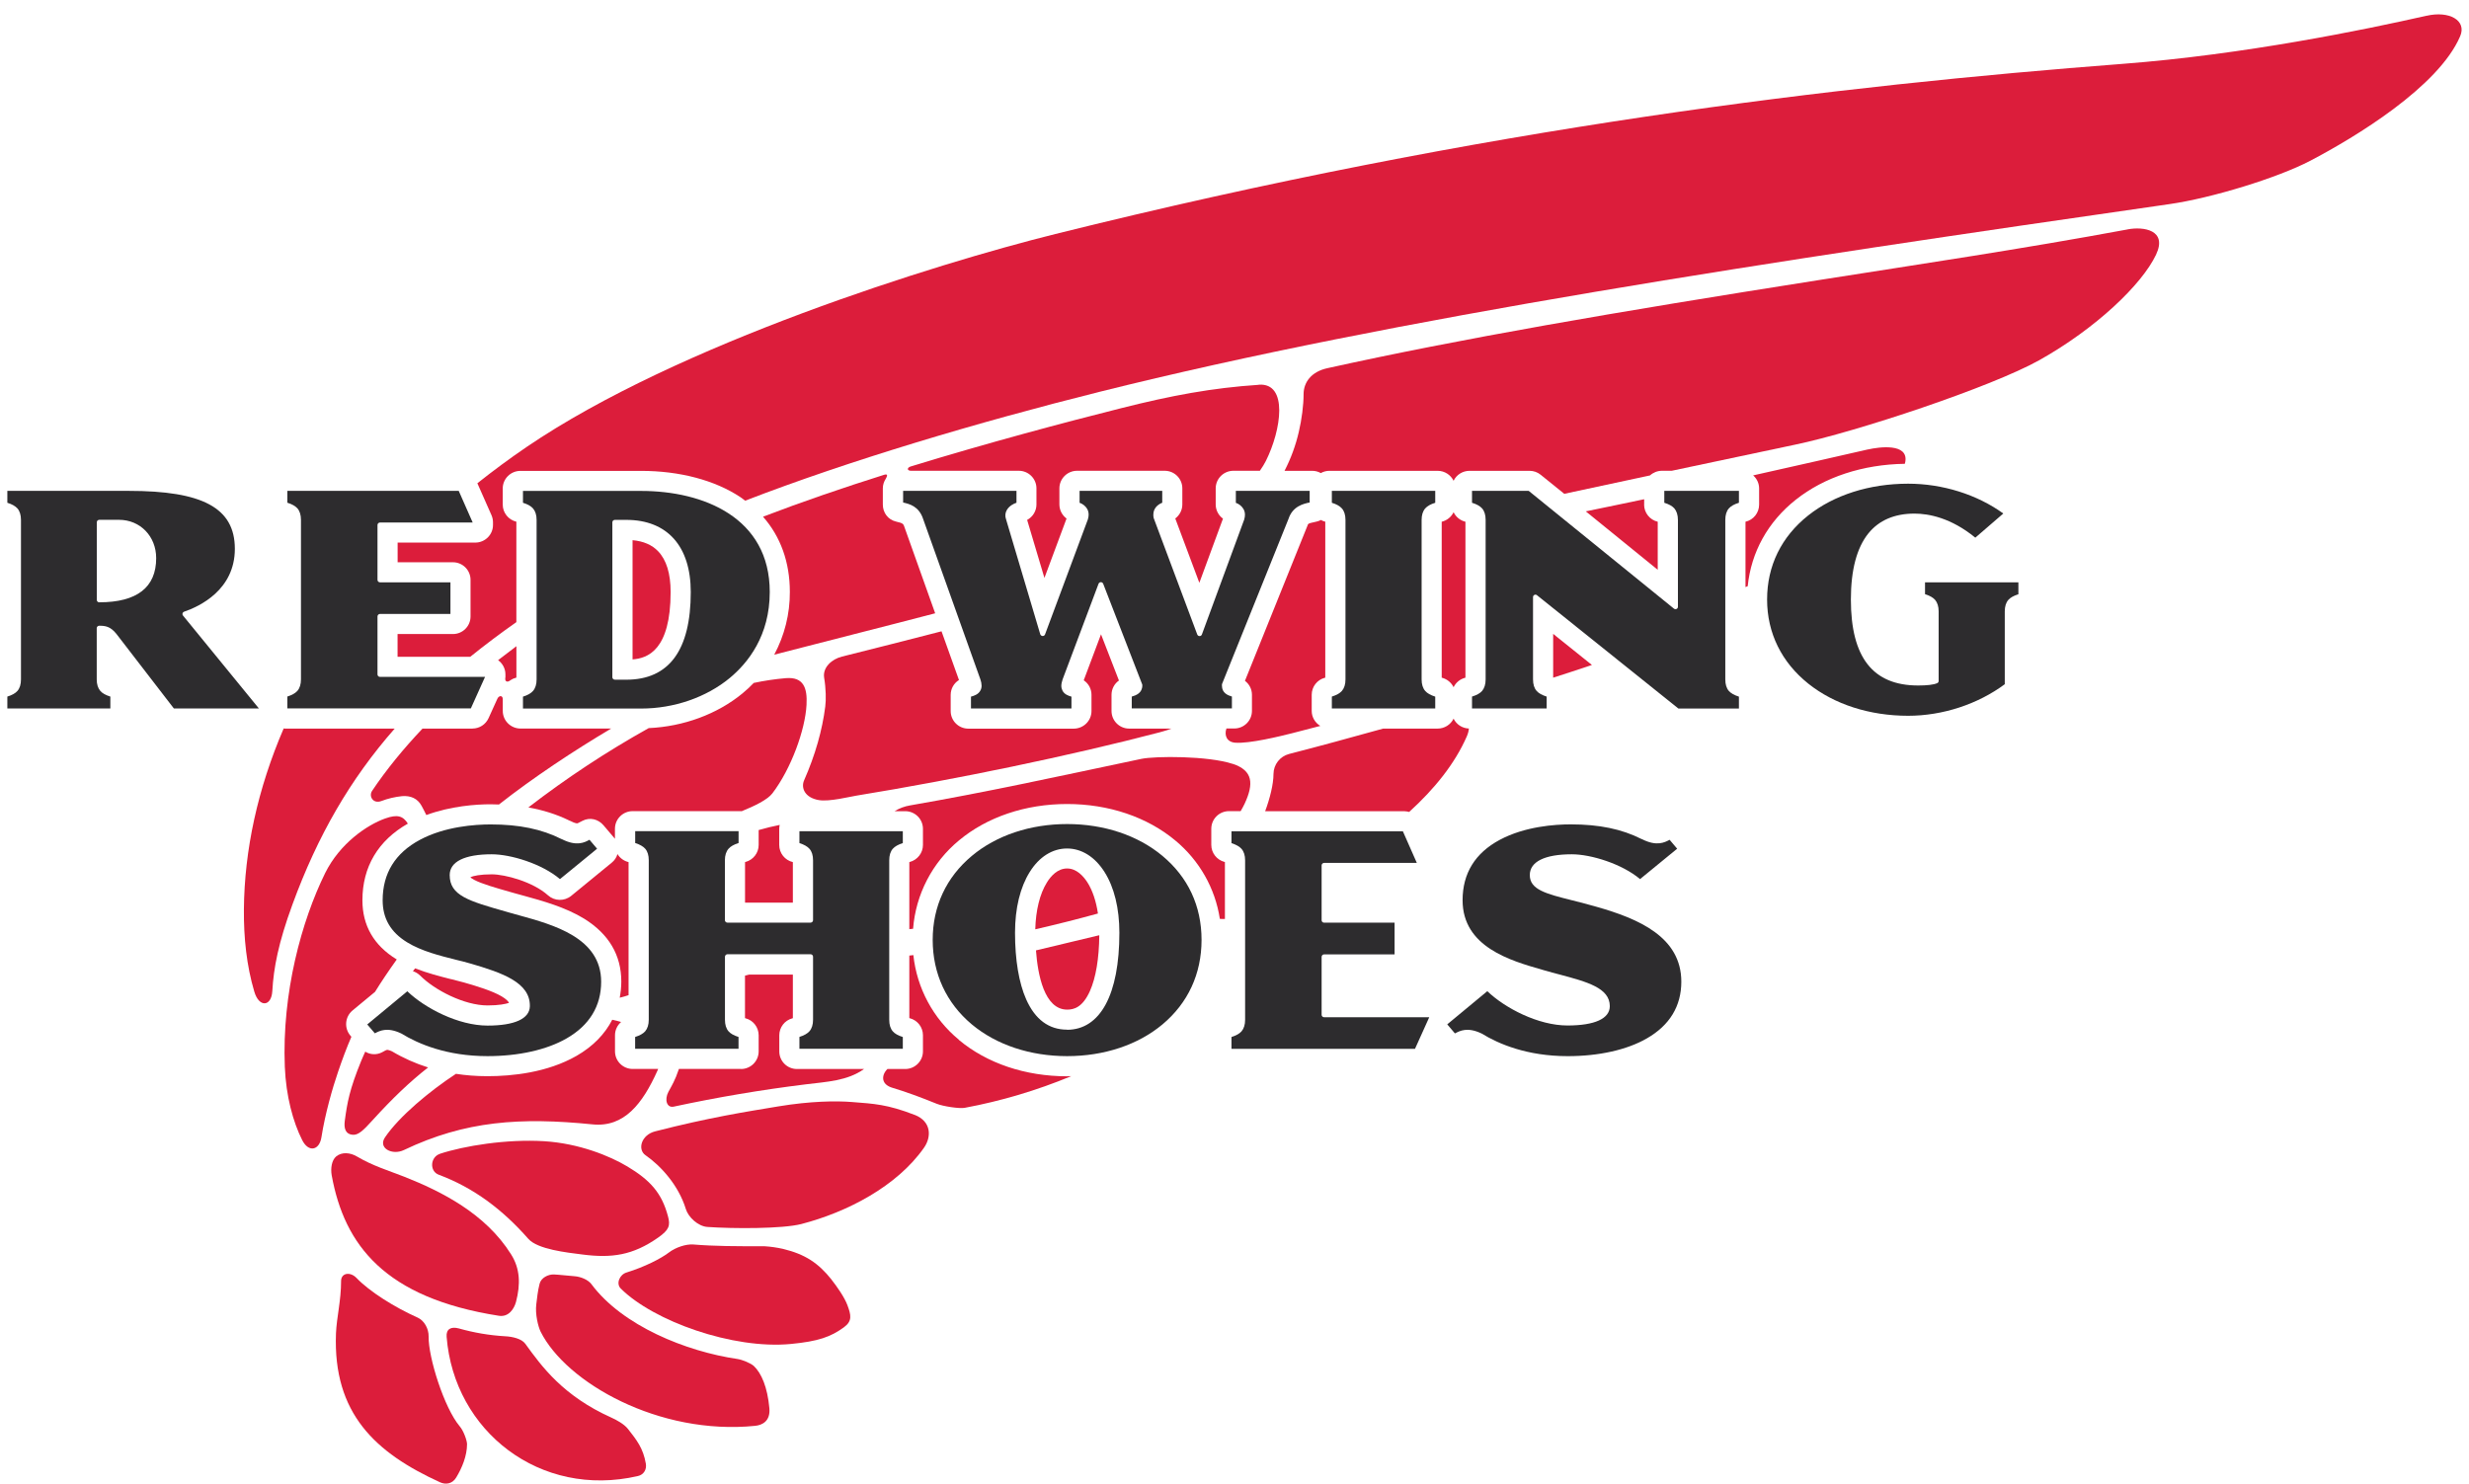 <svg width="168" height="101" viewBox="0 0 168 101" fill="none" xmlns="http://www.w3.org/2000/svg">
<g clip-path="url(#clip0_1426_23558)">
<path d="M53.055 56.144C52.578 56.239 52.099 56.355 51.622 56.494V57.508C51.622 58.048 51.256 58.522 50.732 58.664C50.717 58.668 50.706 58.672 50.695 58.675V61.433H53.949V58.675C53.407 58.548 53.022 58.066 53.022 57.512V56.414C53.022 56.322 53.033 56.231 53.055 56.147M53.744 40.289C53.751 41.778 53.385 43.244 52.681 44.558C56.297 43.62 60.02 42.686 63.633 41.741L61.511 35.788C61.511 35.788 61.504 35.766 61.496 35.755C61.465 35.658 61.351 35.588 61.156 35.547L60.962 35.496C60.423 35.368 60.071 34.894 60.071 34.339V33.241C60.071 32.997 60.148 32.771 60.273 32.581C60.346 32.446 60.463 32.227 60.17 32.311C57.371 33.194 54.568 34.153 51.919 35.167C53.113 36.525 53.744 38.261 53.744 40.286M79.702 49.588H76.833C76.17 49.588 75.632 49.052 75.632 48.388V47.29C75.632 46.903 75.819 46.538 76.137 46.316C75.899 45.699 75.518 44.714 74.917 43.171C74.335 44.722 73.888 45.922 73.741 46.301C74.075 46.524 74.272 46.896 74.269 47.297V48.392C74.269 49.052 73.73 49.588 73.067 49.592C73.067 49.592 73.067 49.592 73.063 49.592H65.889C65.226 49.592 64.688 49.056 64.688 48.395V47.297C64.688 46.874 64.907 46.495 65.252 46.283C65.157 46.006 64.662 44.63 64.065 42.967C61.808 43.551 59.547 44.123 57.287 44.689C56.623 44.853 55.964 45.408 56.078 46.126C56.202 46.859 56.213 47.651 56.154 48.085C55.953 49.683 55.477 51.379 54.711 53.116C54.495 53.616 54.751 54.291 55.718 54.455C56.437 54.575 57.81 54.225 58.246 54.156C65.105 53.036 72.807 51.438 78.9 49.844C79.171 49.771 79.431 49.687 79.695 49.596M44.782 72.753H43.049C42.386 72.753 41.847 72.217 41.847 71.553V70.459C41.847 70.101 42.005 69.78 42.261 69.558C42.063 69.496 41.862 69.445 41.66 69.404C41.154 70.386 40.345 71.221 39.235 71.859C37.238 73.005 34.834 73.246 33.171 73.246C32.398 73.246 31.683 73.187 31.024 73.085C29.225 74.267 27.173 75.971 26.195 77.412C25.704 78.141 26.689 78.652 27.481 78.273C31.654 76.277 35.424 76.033 40.316 76.525C42.474 76.744 43.723 75.117 44.73 72.881C44.749 72.837 44.763 72.793 44.782 72.753ZM26.33 71.455C26.268 71.473 26.213 71.498 26.158 71.531L25.982 71.626C25.623 71.808 25.195 71.79 24.854 71.575C24.759 71.79 24.66 71.995 24.572 72.217C23.78 74.161 23.627 75.044 23.462 76.274C23.388 76.81 23.517 77.193 23.993 77.233C24.37 77.266 24.696 76.967 25.356 76.237C26.678 74.778 27.88 73.629 29.13 72.651C28.269 72.381 27.444 72.013 26.671 71.553C26.437 71.447 26.338 71.451 26.327 71.455M30.69 66.643C29.947 66.453 29.082 66.234 28.247 65.906C28.195 65.972 28.148 66.037 28.096 66.099C28.28 66.158 28.448 66.26 28.587 66.395C29.551 67.372 31.581 68.43 33.175 68.43C33.948 68.43 34.406 68.332 34.636 68.255C34.578 68.142 34.442 67.996 34.123 67.806C33.497 67.442 32.486 67.128 31.588 66.873C31.291 66.789 30.994 66.712 30.694 66.639M23.905 70.557L23.835 70.477C23.407 69.966 23.473 69.207 23.982 68.777L25.517 67.507C25.931 66.84 26.415 66.114 26.997 65.3C26.99 65.3 26.986 65.293 26.979 65.289C25.44 64.348 24.66 62.995 24.66 61.273C24.66 58.996 25.733 57.202 27.752 56.056C27.422 55.527 27.034 55.41 26.198 55.71C24.986 56.144 23.132 57.388 22.124 59.423C20.52 62.681 19.178 67.577 19.38 72.607C19.461 74.603 19.941 76.365 20.56 77.591C20.992 78.455 21.729 78.306 21.872 77.401C22.113 75.843 22.626 74.041 23.004 72.947C23.289 72.111 23.572 71.345 23.909 70.564M42.77 67.734V58.675C42.455 58.599 42.184 58.406 42.016 58.128C41.95 58.358 41.814 58.562 41.627 58.712L40.986 59.237L38.865 60.974C38.403 61.349 37.732 61.335 37.289 60.937C36.27 60.018 34.376 59.507 33.457 59.507C32.662 59.507 32.211 59.613 32.006 59.701C32.039 59.748 32.112 59.799 32.259 59.879C32.761 60.149 33.676 60.412 34.831 60.74L35.091 60.813L35.677 60.974C36.923 61.317 38.472 61.743 39.751 62.528C41.426 63.568 42.276 65.005 42.276 66.807C42.276 67.19 42.232 67.551 42.169 67.905C42.382 67.854 42.591 67.792 42.774 67.73M29.932 78.532C29.276 78.747 29.21 79.71 29.851 79.951C32.233 80.841 34.19 82.315 35.948 84.314C36.578 85.032 38.564 85.248 39.638 85.383C41.605 85.635 43.049 85.452 44.793 84.223C45.529 83.701 45.624 83.416 45.452 82.782C45.031 81.198 44.251 80.327 42.686 79.389C41.484 78.67 39.4 77.82 37.029 77.671C34.464 77.514 31.573 77.988 29.932 78.528M32.149 49.588H28.749C27.463 50.949 26.297 52.364 25.316 53.831C25.081 54.185 25.378 54.728 25.946 54.52C26.4 54.345 26.88 54.236 27.364 54.185C27.942 54.141 28.412 54.342 28.686 54.845C28.793 55.042 28.906 55.257 29.009 55.472C30.683 54.856 32.405 54.739 33.383 54.739C33.581 54.739 33.768 54.746 33.951 54.754C36.296 52.912 39.029 51.102 41.587 49.585H35.417C34.754 49.585 34.211 49.048 34.211 48.388V47.593C34.215 47.308 33.948 47.323 33.845 47.553L33.244 48.877C33.05 49.307 32.621 49.585 32.149 49.585M35.138 46.123V43.981C34.721 44.291 34.303 44.612 33.893 44.93C34.193 45.149 34.391 45.499 34.391 45.896V46.086C34.391 46.112 34.384 46.141 34.38 46.166C34.38 46.174 34.384 46.181 34.38 46.199C34.369 46.389 34.53 46.465 34.735 46.294C34.845 46.217 34.966 46.163 35.098 46.13C35.113 46.13 35.124 46.123 35.135 46.119" fill="#DC1D3B"/>
<path d="M26.854 49.588H19.384C19.358 49.588 19.332 49.584 19.303 49.577C17.541 53.667 16.628 57.844 16.596 61.897C16.581 63.837 16.779 65.72 17.303 67.489C17.625 68.587 18.468 68.529 18.53 67.449C18.618 65.891 18.937 64.18 19.9 61.557C21.611 56.881 23.824 53.039 26.858 49.588M38.685 55.823C38.736 55.841 38.784 55.863 38.832 55.885C39.136 56.045 39.268 56.038 39.279 56.038C39.304 56.038 39.374 55.998 39.447 55.961L39.638 55.863C40.136 55.607 40.708 55.746 41.067 56.173L41.777 57.008C41.803 57.034 41.821 57.063 41.843 57.089V56.406C41.843 55.746 42.382 55.206 43.049 55.206H50.417C50.417 55.206 50.446 55.21 50.464 55.213C51.355 54.852 52.219 54.433 52.553 53.999C53.835 52.321 54.791 49.668 54.879 47.972C54.942 46.834 54.685 46.057 53.476 46.155C52.74 46.217 52.011 46.327 51.289 46.48C51.047 46.732 50.794 46.969 50.523 47.191C48.805 48.607 46.504 49.45 44.141 49.555C41.283 51.15 38.546 52.955 35.952 54.954C36.948 55.133 37.853 55.418 38.685 55.819M90.141 46.133C90.141 46.133 90.166 46.126 90.177 46.123V35.507C90.075 35.481 89.972 35.445 89.88 35.39C89.793 35.437 89.697 35.474 89.598 35.496L89.379 35.547C89.016 35.623 89.008 35.649 88.976 35.748L88.946 35.824C88.946 35.824 85.22 45.079 84.711 46.338C85.011 46.56 85.187 46.914 85.187 47.286V48.384C85.187 49.045 84.648 49.581 83.985 49.581H83.45C83.293 50.051 83.472 50.504 84.048 50.548C85.019 50.621 87.07 50.117 87.898 49.909C88.547 49.741 89.195 49.577 89.84 49.406C89.478 49.191 89.254 48.804 89.254 48.384V47.286C89.254 46.746 89.617 46.268 90.144 46.13M45.632 40.289C45.632 39.038 45.346 38.108 44.782 37.52C44.368 37.086 43.782 36.831 43.041 36.765V44.879C44.053 44.806 45.632 44.269 45.632 40.289ZM85.652 26.19C82.476 26.401 79.713 26.916 76.262 27.788C72.437 28.751 67.274 30.119 61.943 31.756C61.691 31.855 61.731 32.041 61.991 32.041H69.323C69.986 32.041 70.524 32.577 70.524 33.238V34.336C70.524 34.777 70.279 35.178 69.89 35.386C70.015 35.813 70.491 37.393 71.067 39.334C71.803 37.353 72.415 35.707 72.572 35.291C72.268 35.069 72.089 34.715 72.085 34.336V33.238C72.085 32.581 72.624 32.041 73.287 32.041H79.248C79.915 32.041 80.45 32.577 80.45 33.238V34.336C80.45 34.712 80.27 35.062 79.97 35.288L81.608 39.666C82.373 37.59 83.047 35.751 83.216 35.299C82.908 35.076 82.721 34.719 82.721 34.336V33.238C82.721 32.581 83.26 32.041 83.927 32.041H85.726C85.894 31.8 86.034 31.574 86.132 31.377C87.195 29.254 87.66 26.047 85.656 26.182M50.42 72.753H46.196C45.932 73.545 45.705 73.895 45.482 74.311C45.196 74.847 45.372 75.42 45.844 75.318C48.816 74.679 51.816 74.172 54.832 73.8C56.242 73.625 57.66 73.57 58.792 72.757H54.227C53.564 72.757 53.026 72.221 53.026 71.56V70.466C53.026 69.922 53.388 69.448 53.912 69.309L53.949 69.299V66.329H50.981C50.886 66.351 50.787 66.376 50.692 66.402V69.295L50.732 69.306C51.256 69.444 51.622 69.919 51.622 70.462V71.557C51.622 72.221 51.084 72.757 50.417 72.757M70.491 64.68C70.612 66.333 71.059 68.715 72.613 68.715C73.067 68.715 73.657 68.573 74.159 67.46C74.569 66.544 74.785 65.231 74.8 63.655C74.771 63.662 74.741 63.67 74.712 63.673C73.159 64.045 71.829 64.366 70.491 64.684M33.944 89.552C34.618 89.658 34.984 89.071 35.109 88.615C35.428 87.404 35.391 86.338 34.772 85.365C33.028 82.588 30.035 81.089 27.51 80.089C26.444 79.67 25.37 79.353 24.286 78.71C23.846 78.448 23.267 78.382 22.872 78.71C22.575 78.962 22.483 79.509 22.571 79.998C23.436 84.741 26.177 88.334 33.944 89.552ZM111.875 34.339V33.978C111.153 34.131 110.501 34.27 109.951 34.38C109.255 34.522 108.574 34.66 107.903 34.803L112.798 38.779V35.51C112.256 35.383 111.871 34.898 111.871 34.343M98.908 46.772C99.059 46.458 99.341 46.225 99.678 46.133C99.692 46.133 99.7 46.126 99.714 46.123V35.51C99.363 35.426 99.066 35.189 98.908 34.861C98.751 35.186 98.454 35.423 98.099 35.51V46.123C98.099 46.123 98.121 46.133 98.135 46.133C98.472 46.225 98.754 46.458 98.908 46.772ZM98.908 48.91C98.707 49.325 98.285 49.588 97.82 49.588H94.116C91.958 50.186 89.719 50.803 87.708 51.317C87.092 51.481 86.66 52.036 86.653 52.671C86.653 53.375 86.407 54.349 86.085 55.213H95.567C95.669 55.213 95.783 55.235 95.886 55.261C97.615 53.689 98.996 51.974 99.806 50.121C99.894 49.92 99.934 49.745 99.949 49.584C99.502 49.57 99.103 49.311 98.908 48.913M105.683 46.123C106.478 45.871 107.431 45.557 108.321 45.258C107.343 44.474 106.397 43.718 105.683 43.142V46.123ZM127.113 30.585C125.406 30.976 122.409 31.658 119.291 32.355C119.547 32.577 119.697 32.902 119.697 33.245V34.343C119.697 34.901 119.316 35.383 118.77 35.51V39.957L118.921 39.895C119.155 37.579 120.294 35.514 122.192 34.011C124.134 32.468 126.765 31.607 129.612 31.567C129.626 31.519 129.637 31.468 129.645 31.425C129.861 30.148 127.857 30.418 127.113 30.589" fill="#DC1D3B"/>
<path d="M165.115 1.069C160.905 2.025 152.691 3.714 144.45 4.345C125.2 5.823 101.272 8.595 71.807 15.928C63.625 17.963 46.119 23.421 35.827 30.425C34.68 31.206 33.567 32.03 32.482 32.891L33.442 35.062C33.508 35.215 33.545 35.379 33.545 35.543V35.733C33.545 36.393 33.002 36.929 32.339 36.929H27.056V38.268H30.819C31.482 38.268 32.017 38.805 32.017 39.465V41.956C32.017 42.617 31.482 43.153 30.819 43.153H27.052V44.703H31.995C33.013 43.883 34.061 43.095 35.135 42.343V35.507C34.593 35.379 34.208 34.898 34.208 34.343V33.245C34.208 32.588 34.746 32.048 35.413 32.048H43.624C46.236 32.048 48.633 32.679 50.373 33.832C50.494 33.909 50.593 34 50.706 34.077C57.745 31.355 66.516 28.743 74.818 26.668C94.97 21.63 120.386 17.806 147.62 13.892C150.492 13.48 154.984 12.105 157.208 10.937C160.256 9.339 165.921 5.914 167.397 2.47C167.863 1.387 166.654 0.719 165.115 1.073" fill="#DC1D3B"/>
<path d="M144.773 15.614C137.599 16.945 130.737 17.963 123.768 19.061C109.735 21.268 99.381 23.056 90.306 25.062C89.217 25.303 88.701 26.029 88.701 26.828C88.701 27.568 88.576 28.546 88.378 29.385C88.166 30.308 87.84 31.202 87.404 32.044H89.283C89.499 32.044 89.697 32.099 89.873 32.198C90.053 32.096 90.254 32.044 90.459 32.044H97.824C98.3 32.044 98.714 32.322 98.908 32.723C99.106 32.307 99.531 32.044 99.993 32.044H104.078C104.357 32.044 104.62 32.139 104.837 32.315L106.438 33.609L112.271 32.358C112.49 32.158 112.78 32.044 113.08 32.041H113.751C117.045 31.34 119.994 30.717 122.148 30.264C126.333 29.392 135.529 26.324 138.76 24.515C142.608 22.359 145.737 19.375 146.704 17.336C147.503 15.643 145.843 15.409 144.777 15.61M83.883 51.992C82.197 51.434 78.603 51.452 77.662 51.649C71.609 52.926 67.194 53.9 61.925 54.816C61.551 54.878 61.196 55.009 60.873 55.21H61.595C62.262 55.21 62.801 55.746 62.801 56.41V57.508C62.801 58.048 62.434 58.522 61.91 58.664L61.874 58.675V63.239L62.13 63.213C62.31 60.875 63.431 58.708 65.245 57.205C67.161 55.604 69.781 54.721 72.609 54.721C75.438 54.721 78.057 55.604 79.973 57.205C81.604 58.555 82.685 60.452 83.003 62.538C83.121 62.549 83.231 62.549 83.348 62.546V58.672C83.348 58.672 83.322 58.668 83.311 58.661C82.787 58.518 82.421 58.048 82.421 57.504V56.406C82.421 55.742 82.96 55.206 83.626 55.206H84.418C84.517 55.038 84.612 54.867 84.689 54.703C85.323 53.338 85.26 52.444 83.883 51.988M41.602 96.484C38.315 95.006 36.868 93.014 35.743 91.457C35.498 91.114 34.867 90.968 34.362 90.946C33.303 90.884 32.251 90.705 31.233 90.417C30.679 90.264 30.35 90.464 30.39 90.979C30.892 97.41 36.758 101.996 43.404 100.46C43.811 100.369 44.012 100.004 43.946 99.621C43.767 98.563 43.316 98.001 42.723 97.246C42.466 96.921 41.939 96.633 41.602 96.484ZM51.292 92.97C51.098 92.788 50.519 92.544 50.179 92.493C46.694 91.985 42.345 90.234 40.239 87.396C40.008 87.093 39.517 86.893 39.095 86.86C38.557 86.82 38.095 86.758 37.692 86.74C37.3 86.725 36.82 86.966 36.718 87.367C36.589 87.856 36.538 88.396 36.49 88.779C36.41 89.436 36.611 90.275 36.787 90.636C38.531 94.112 44.851 97.706 51.391 97.042C51.868 96.994 52.432 96.721 52.351 95.841C52.219 94.404 51.813 93.466 51.292 92.967" fill="#DC1D3B"/>
<path d="M73.998 60.065C73.719 59.631 73.254 59.109 72.609 59.109C71.964 59.109 71.502 59.624 71.235 60.062C70.751 60.835 70.477 61.962 70.444 63.25C71.873 62.922 73.294 62.564 74.708 62.174C74.584 61.342 74.346 60.616 73.998 60.065ZM29.166 90.975C29.177 90.435 28.873 89.881 28.419 89.676C26.847 88.976 25.14 87.9 24.26 86.98C23.824 86.528 23.209 86.638 23.209 87.188C23.209 88.531 22.908 89.643 22.861 90.756C22.652 96.206 25.546 98.877 29.939 100.883C30.32 101.058 30.775 101 31.038 100.566C31.438 99.909 31.779 99.085 31.779 98.289C31.779 98.045 31.541 97.377 31.291 97.089C30.21 95.812 29.141 92.354 29.166 90.979M65.245 70.765C63.497 69.32 62.387 67.252 62.149 65.005L61.874 65.037V69.291L61.91 69.302C62.434 69.441 62.801 69.915 62.801 70.458V71.556C62.801 72.213 62.262 72.757 61.595 72.757H60.383C60.144 72.998 60.06 73.26 60.104 73.494C60.163 73.76 60.397 73.939 60.72 74.034C61.544 74.278 62.661 74.683 63.731 75.121C64.178 75.303 65.278 75.463 65.633 75.401C68.124 74.938 70.557 74.212 72.895 73.242C72.799 73.242 72.704 73.253 72.609 73.253C69.769 73.253 67.153 72.37 65.241 70.772M56.587 87.097C55.682 85.959 54.784 85.364 53.275 84.999C52.868 84.908 52.45 84.846 52.033 84.821C50.065 84.821 48.666 84.821 47.171 84.7C46.68 84.664 45.969 84.894 45.507 85.251C44.972 85.66 43.858 86.229 42.627 86.608C42.155 86.754 41.906 87.363 42.235 87.695C44.459 89.913 49.864 91.85 53.813 91.471C55.678 91.292 56.521 90.993 57.422 90.337C58.012 89.906 57.906 89.494 57.664 88.837C57.466 88.297 56.946 87.557 56.583 87.097M62.225 75.876C60.375 75.161 59.474 75.121 57.972 75.004C56.884 74.916 55.143 74.942 52.974 75.299C50.739 75.671 48.281 76.051 44.584 76.999C43.624 77.24 43.364 78.243 43.924 78.626C44.976 79.356 46.17 80.673 46.665 82.282C46.834 82.84 47.497 83.464 48.138 83.507C49.864 83.628 53.234 83.642 54.531 83.307C57.624 82.504 61.031 80.749 62.874 78.112C63.387 77.382 63.387 76.325 62.233 75.876" fill="#DC1D3B"/>
<path d="M33.013 46.068H25.854C25.762 46.068 25.686 45.995 25.686 45.9V41.956C25.686 41.865 25.759 41.789 25.854 41.785H30.65V39.633H25.854C25.762 39.633 25.686 39.556 25.686 39.465V35.733C25.686 35.642 25.759 35.565 25.854 35.562H32.163L31.214 33.409H19.552V34.215C19.864 34.31 20.091 34.438 20.237 34.598C20.395 34.781 20.479 35.047 20.479 35.383V46.236C20.479 46.571 20.395 46.838 20.237 47.02C20.091 47.184 19.864 47.308 19.552 47.407V48.213H32.039C32.119 48.038 32.973 46.145 33.01 46.057" fill="#2D2C2E"/>
<path d="M41.836 46.258C41.744 46.258 41.667 46.185 41.667 46.093V35.551C41.667 35.456 41.741 35.383 41.836 35.383H42.613C45.401 35.383 47.002 37.174 47.002 40.293C47.002 44.255 45.526 46.261 42.613 46.261H41.836V46.258ZM49.651 46.148C50.893 45.119 52.377 43.273 52.377 40.289C52.377 35.222 47.856 33.413 43.631 33.413H35.585V34.219C35.901 34.318 36.128 34.442 36.267 34.602C36.428 34.788 36.512 35.051 36.512 35.386V46.243C36.512 46.575 36.428 46.845 36.267 47.027C36.128 47.188 35.901 47.316 35.585 47.414V48.224H43.631C45.859 48.224 48.054 47.465 49.651 46.148ZM6.754 40.997C6.663 40.997 6.586 40.92 6.586 40.829V35.547C6.586 35.452 6.663 35.379 6.754 35.379H8.099C9.539 35.379 10.627 36.499 10.627 37.987C10.627 39.979 9.319 40.993 6.754 40.993M11.84 48.22H17.618C17.479 48.052 12.452 41.895 12.452 41.895C12.426 41.865 12.411 41.829 12.415 41.789C12.415 41.719 12.463 41.654 12.528 41.632C13.565 41.278 15.98 40.154 15.98 37.353C15.98 34.551 13.756 33.409 8.766 33.409H0.5V34.219C0.815 34.314 1.042 34.445 1.185 34.602C1.346 34.788 1.427 35.051 1.427 35.386V46.243C1.427 46.579 1.346 46.841 1.185 47.027C1.042 47.188 0.815 47.312 0.5 47.41V48.22H7.509V47.41C7.198 47.312 6.967 47.188 6.828 47.027C6.666 46.838 6.582 46.579 6.582 46.243V42.755C6.582 42.661 6.659 42.588 6.751 42.588C7.165 42.588 7.513 42.631 7.923 43.146C7.923 43.146 11.733 48.093 11.832 48.22" fill="#2D2C2E"/>
<path d="M97.659 47.414C97.344 47.312 97.117 47.188 96.978 47.027C96.816 46.841 96.732 46.579 96.732 46.243V35.386C96.732 35.051 96.816 34.785 96.978 34.602C97.12 34.442 97.344 34.314 97.659 34.219V33.409H90.624V34.219C90.936 34.314 91.163 34.442 91.306 34.602C91.467 34.785 91.551 35.051 91.551 35.386V46.243C91.551 46.579 91.467 46.841 91.306 47.027C91.163 47.188 90.936 47.312 90.624 47.41V48.217H97.659V47.41V47.414Z" fill="#2D2C2E"/>
<path d="M104.408 40.49C104.466 40.461 104.536 40.468 104.584 40.512L114.205 48.224H118.323V47.414C118.008 47.312 117.785 47.191 117.638 47.027C117.477 46.841 117.396 46.579 117.396 46.243V35.386C117.396 35.051 117.477 34.785 117.638 34.602C117.785 34.438 118.008 34.314 118.323 34.219V33.409H113.245V34.219C113.557 34.314 113.787 34.442 113.93 34.602C114.084 34.785 114.172 35.051 114.172 35.386V41.296C114.172 41.362 114.135 41.42 114.077 41.446C114.018 41.471 113.949 41.464 113.901 41.424L104.019 33.409H100.161V34.219C100.477 34.314 100.704 34.442 100.847 34.602C101.008 34.788 101.088 35.051 101.088 35.386V46.243C101.088 46.575 101.004 46.838 100.847 47.027C100.704 47.188 100.477 47.312 100.161 47.41V48.22H105.24V47.41C104.924 47.308 104.697 47.184 104.558 47.024C104.393 46.838 104.313 46.575 104.313 46.239V40.636C104.313 40.57 104.353 40.512 104.412 40.486" fill="#2D2C2E"/>
<path d="M137.339 40.439V39.633H130.986V40.439C131.301 40.538 131.528 40.665 131.671 40.826C131.828 41.015 131.913 41.274 131.913 41.61V46.349C131.913 46.414 131.872 46.473 131.81 46.498C131.568 46.604 131.132 46.655 130.517 46.655C127.439 46.655 125.941 44.744 125.941 40.804C125.941 38.79 126.344 37.276 127.135 36.298C127.857 35.408 128.912 34.956 130.264 34.956C131.246 34.956 132.759 35.244 134.408 36.594C134.584 36.444 136.049 35.171 136.313 34.949C134.525 33.657 132.18 32.92 129.835 32.92C127.212 32.92 124.797 33.687 123.039 35.08C121.207 36.532 120.24 38.513 120.24 40.804C120.24 43.095 121.236 45.083 123.042 46.528C124.808 47.939 127.219 48.716 129.835 48.716C132.18 48.716 134.573 47.932 136.412 46.568V41.614C136.412 41.278 136.493 41.015 136.654 40.829C136.797 40.669 137.02 40.545 137.335 40.446" fill="#2D2C2E"/>
<path d="M89.089 34.212H89.115V33.409H84.092V34.223C84.308 34.296 84.491 34.446 84.608 34.639C84.678 34.759 84.711 34.894 84.711 35.029C84.711 35.131 84.696 35.233 84.667 35.332V35.343L81.78 43.186C81.754 43.252 81.692 43.296 81.622 43.292C81.552 43.292 81.49 43.248 81.465 43.182L78.508 35.277C78.508 35.277 78.501 35.263 78.501 35.255C78.482 35.179 78.475 35.102 78.478 35.022C78.478 34.602 78.768 34.34 79.083 34.216V33.406H73.459V34.219C73.671 34.292 73.855 34.438 73.972 34.628C74.038 34.745 74.075 34.88 74.075 35.022C74.075 35.124 74.06 35.23 74.027 35.328V35.339L71.107 43.182C71.081 43.248 71.015 43.292 70.942 43.288C70.872 43.285 70.81 43.237 70.784 43.172L68.451 35.328C68.377 35.124 68.399 34.898 68.509 34.712C68.67 34.431 68.971 34.281 69.165 34.216V33.406H61.452V34.205H61.467C61.863 34.296 62.53 34.446 62.815 35.328L66.71 46.24C66.761 46.378 66.787 46.52 66.791 46.666C66.791 46.779 66.769 46.896 66.71 46.995C66.575 47.257 66.296 47.352 66.069 47.414V48.217H72.906V47.414C72.686 47.352 72.426 47.257 72.297 47.009C72.246 46.907 72.217 46.794 72.217 46.681C72.217 46.55 72.25 46.4 72.305 46.236L74.749 39.731C74.774 39.666 74.837 39.626 74.906 39.622C74.976 39.622 75.038 39.666 75.064 39.728L77.713 46.564C77.713 46.564 77.724 46.597 77.727 46.615V46.655C77.727 47.166 77.302 47.327 77.009 47.411V48.213H83.824V47.407C83.546 47.327 83.146 47.166 83.146 46.674V46.586C83.146 46.586 83.15 46.553 83.157 46.539L87.675 35.314C87.961 34.446 88.697 34.289 89.097 34.201" fill="#2D2C2E"/>
<path d="M72.609 70.079C71.367 70.079 70.433 69.386 69.824 68.014C69.33 66.898 69.066 65.333 69.066 63.484C69.066 61.82 69.414 60.39 70.07 59.343C70.711 58.314 71.616 57.749 72.605 57.749C73.595 57.749 74.499 58.314 75.152 59.343C75.819 60.394 76.167 61.828 76.167 63.487C76.167 67.679 74.87 70.087 72.605 70.087M79.098 58.252C77.427 56.855 75.122 56.085 72.613 56.085C70.103 56.085 67.798 56.855 66.128 58.252C64.387 59.704 63.464 61.681 63.464 63.969C63.464 66.256 64.387 68.266 66.128 69.722C67.798 71.115 70.099 71.881 72.613 71.881C75.126 71.881 77.431 71.115 79.098 69.722C80.838 68.266 81.758 66.278 81.758 63.969C81.758 61.66 80.838 59.701 79.098 58.252Z" fill="#2D2C2E"/>
<path d="M61.431 70.579C61.115 70.481 60.892 70.357 60.749 70.193C60.588 70.007 60.507 69.748 60.507 69.412V58.552C60.507 58.216 60.588 57.953 60.749 57.767C60.892 57.607 61.119 57.479 61.431 57.381V56.575H54.396V57.381C54.704 57.479 54.934 57.607 55.077 57.767C55.242 57.953 55.323 58.216 55.323 58.552V62.63C55.323 62.721 55.246 62.791 55.158 62.794H49.493C49.402 62.794 49.329 62.721 49.325 62.63V58.548C49.325 58.216 49.409 57.953 49.574 57.764C49.713 57.603 49.944 57.475 50.256 57.377V56.571H43.221V57.377C43.529 57.475 43.76 57.603 43.902 57.764C44.064 57.95 44.144 58.212 44.144 58.548V69.408C44.144 69.74 44.06 70.003 43.899 70.193C43.756 70.353 43.532 70.477 43.217 70.576V71.382H50.252V70.576C49.941 70.477 49.713 70.353 49.57 70.189C49.409 70.003 49.329 69.74 49.329 69.408V65.118C49.329 65.027 49.402 64.95 49.493 64.947H55.158C55.249 64.947 55.323 65.023 55.323 65.115V69.405C55.323 69.737 55.242 69.999 55.077 70.189C54.934 70.349 54.711 70.474 54.396 70.572V71.378H61.431V70.572V70.579Z" fill="#2D2C2E"/>
<path d="M25.51 70.327C25.825 70.159 26.345 69.882 27.301 70.338C27.305 70.338 27.312 70.342 27.316 70.346C28.459 71.046 30.394 71.881 33.171 71.881C35.289 71.881 37.197 71.454 38.55 70.677C40.107 69.784 40.905 68.478 40.905 66.814C40.905 63.826 37.666 62.944 35.311 62.294L34.713 62.127L34.457 62.053C31.889 61.324 30.599 60.955 30.599 59.558C30.599 58.646 31.614 58.143 33.457 58.143C34.757 58.143 36.868 58.785 38.102 59.832L40.118 58.183L40.627 57.763C40.495 57.61 40.224 57.289 40.114 57.158H40.103C39.784 57.337 39.238 57.625 38.231 57.114C38.223 57.114 38.209 57.114 38.205 57.107C36.86 56.428 35.329 56.111 33.391 56.111C32.325 56.111 30.276 56.246 28.569 57.161C26.891 58.059 26.037 59.441 26.037 61.273C26.037 62.51 26.579 63.443 27.701 64.133C28.69 64.739 29.928 65.045 31.027 65.322C31.365 65.402 31.683 65.483 31.969 65.567C34.222 66.216 36.084 66.883 36.054 68.485C36.036 69.335 35.017 69.802 33.175 69.802C31.185 69.802 28.917 68.616 27.715 67.467L24.989 69.725L25.513 70.335L25.51 70.327Z" fill="#2D2C2E"/>
<path d="M99.015 70.328C99.33 70.16 99.854 69.882 100.806 70.338C100.817 70.338 100.821 70.342 100.825 70.346C101.96 71.046 103.899 71.882 106.676 71.882C108.79 71.882 110.702 71.455 112.051 70.678C113.612 69.784 114.403 68.478 114.403 66.814C114.403 63.765 111.483 62.524 108.629 61.715C108.086 61.561 107.54 61.415 106.991 61.28C105.185 60.828 104.093 60.547 104.093 59.559C104.093 58.647 105.108 58.143 106.951 58.143C108.251 58.143 110.358 58.789 111.596 59.832C111.791 59.672 113.608 58.183 113.608 58.183L114.121 57.764C113.985 57.61 113.714 57.289 113.608 57.158C113.608 57.158 113.601 57.158 113.597 57.162C113.271 57.333 112.732 57.625 111.721 57.111C111.71 57.111 111.699 57.111 111.692 57.103C110.351 56.425 108.816 56.107 106.877 56.107C105.811 56.107 103.767 56.242 102.052 57.158C100.374 58.056 99.52 59.438 99.52 61.269C99.52 64.447 102.774 65.381 104.928 65.997L105.078 66.041C105.441 66.147 105.8 66.242 106.148 66.333C107.969 66.822 109.537 67.234 109.537 68.478C109.537 69.328 108.515 69.795 106.657 69.795C104.664 69.795 102.4 68.609 101.202 67.46L98.476 69.718L98.993 70.328H99.015Z" fill="#2D2C2E"/>
<path d="M97.252 69.233H90.097C90.005 69.233 89.928 69.16 89.928 69.069V65.126C89.928 65.034 90.001 64.958 90.097 64.954H94.893V62.798H90.097C90.005 62.798 89.928 62.725 89.928 62.634V58.898C89.928 58.807 90.005 58.73 90.097 58.73H96.406L95.457 56.578H83.795V57.384C84.103 57.483 84.333 57.611 84.476 57.771C84.638 57.957 84.722 58.216 84.722 58.555V69.412C84.722 69.748 84.638 70.007 84.476 70.196C84.333 70.357 84.106 70.481 83.795 70.579V71.385H96.281C96.362 71.21 97.216 69.324 97.252 69.233Z" fill="#2D2C2E"/>
</g>
<defs>
<clipPath id="clip0_1426_23558">
<rect width="167" height="100" fill="white" transform="translate(0.5 0.975)"/>
</clipPath>
</defs>
</svg>
